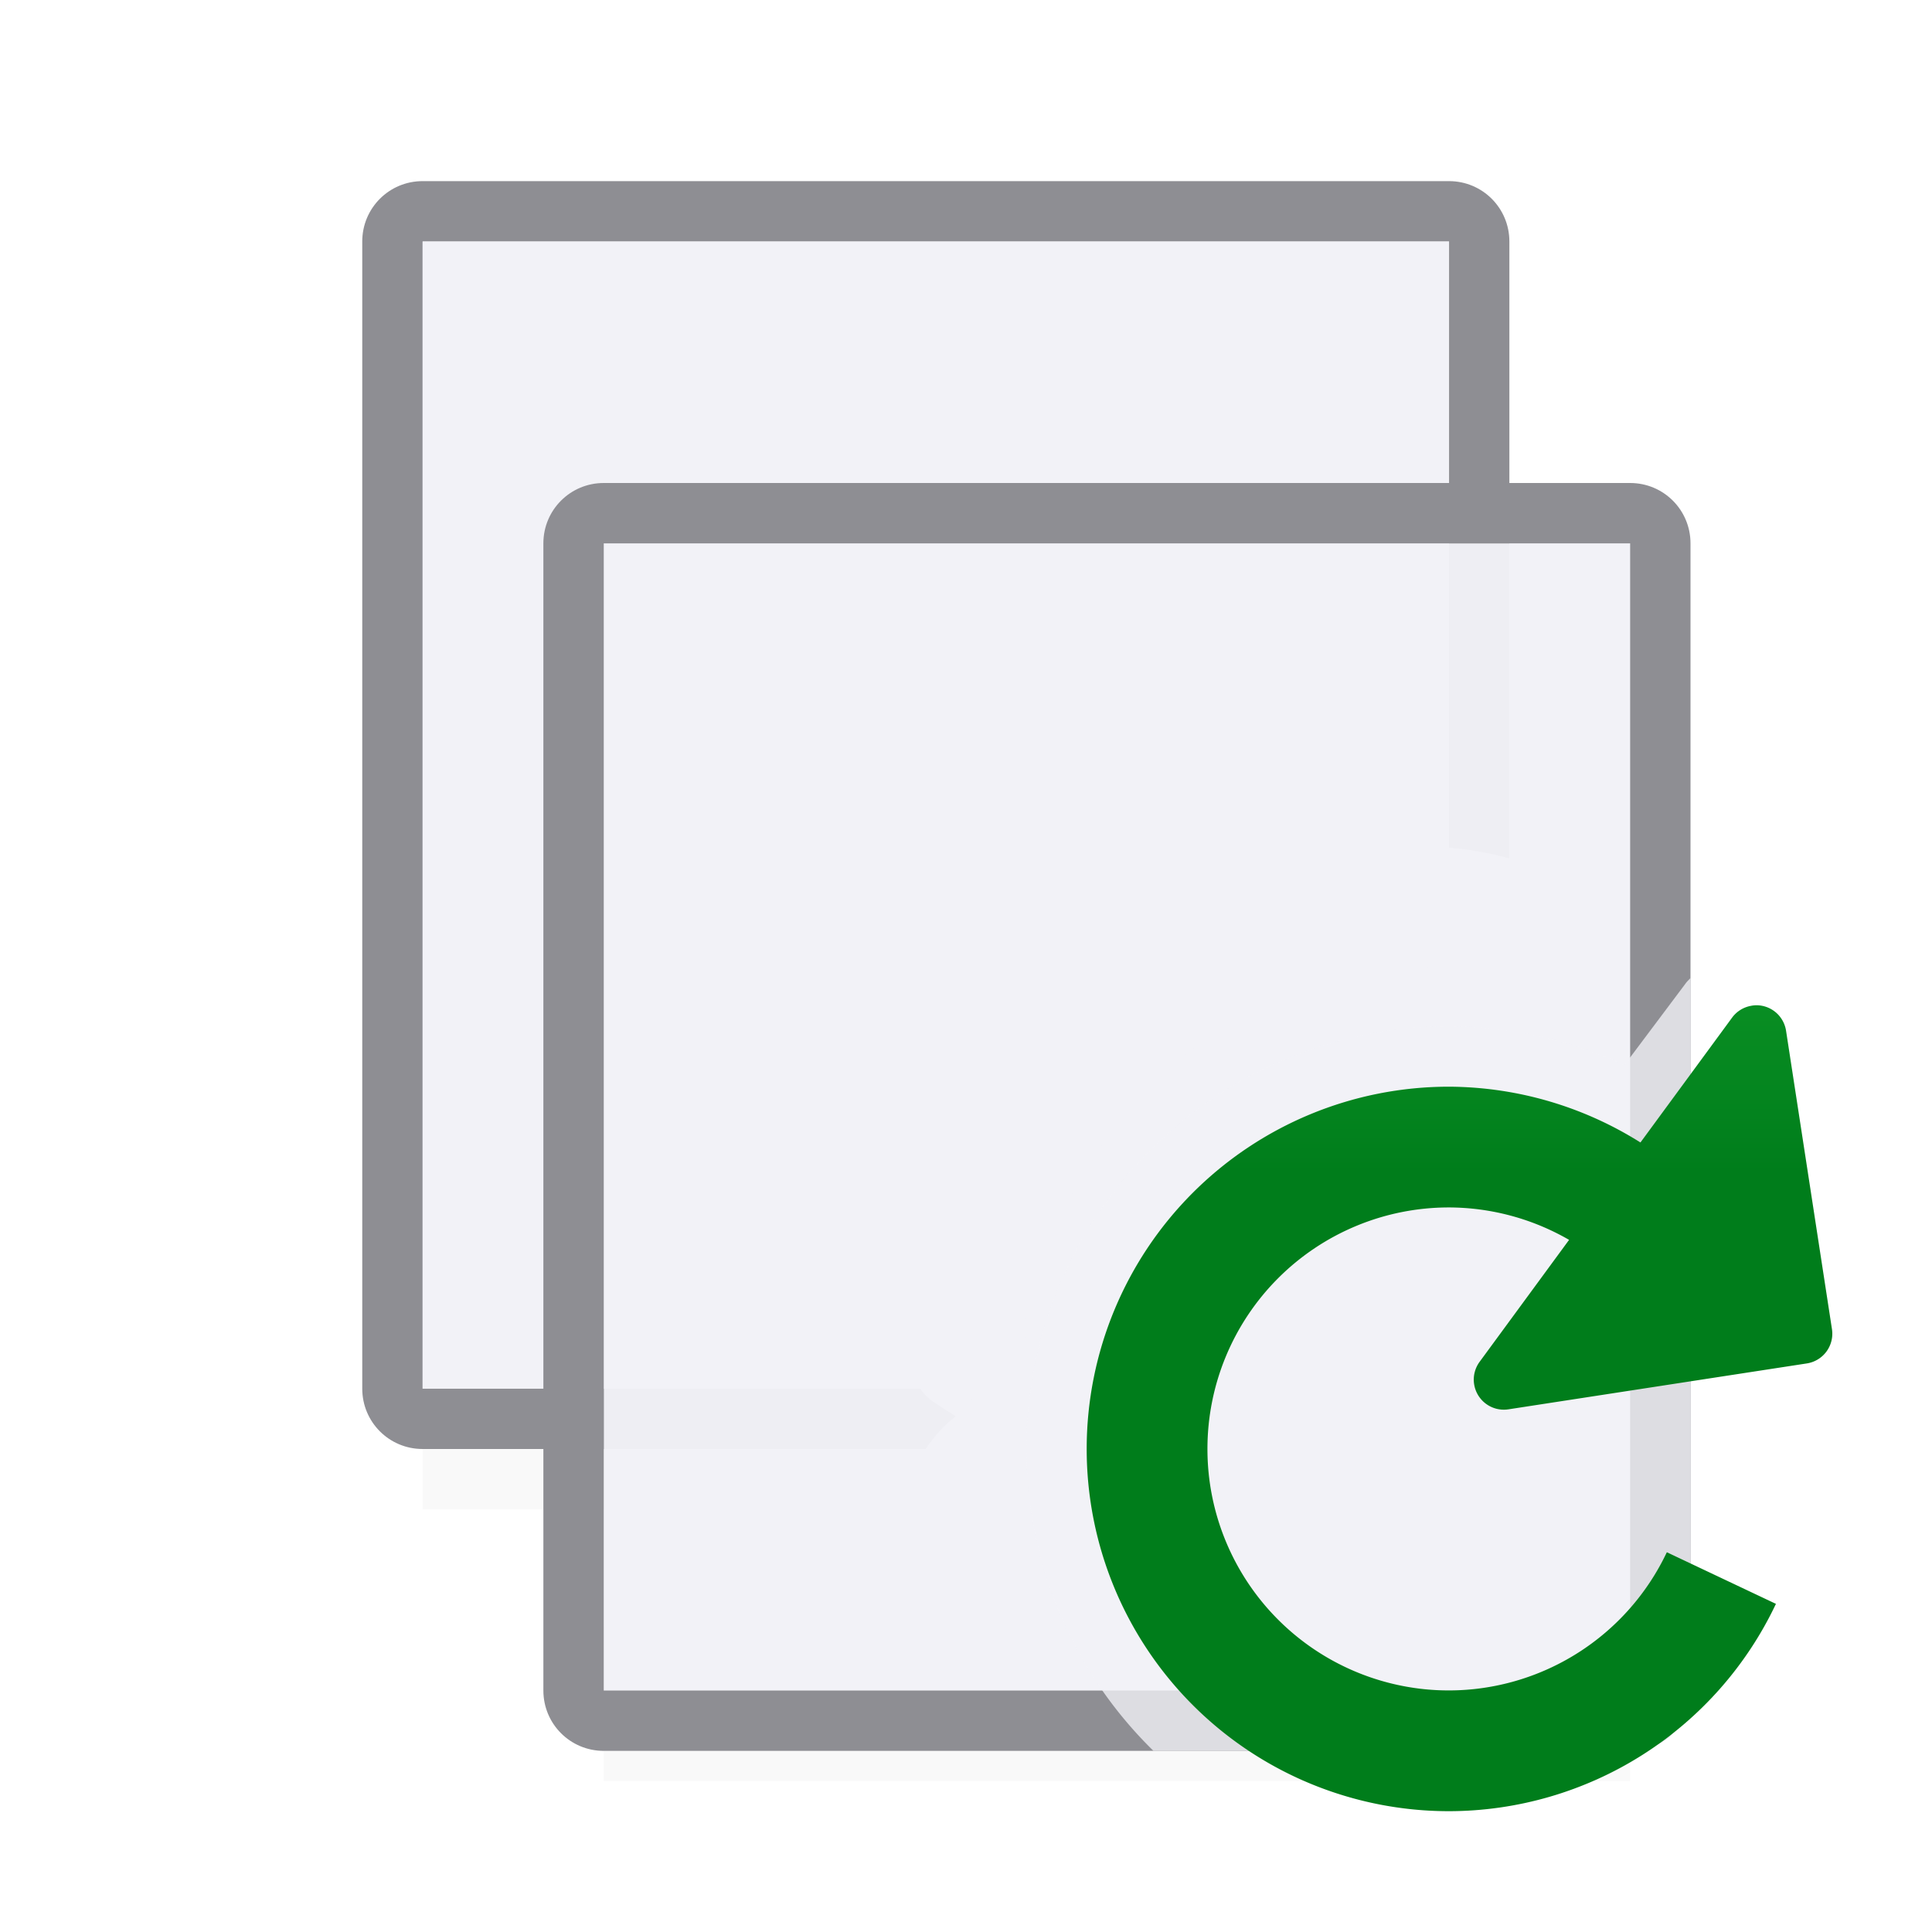 <svg viewBox="0 0 32 32" xmlns="http://www.w3.org/2000/svg" xmlns:xlink="http://www.w3.org/1999/xlink"><filter id="a" color-interpolation-filters="sRGB" height="1.095" width="1.097" x="-.049" y="-.047"><feGaussianBlur stdDeviation=".366"/></filter><linearGradient id="b" gradientUnits="userSpaceOnUse" x1="-7.244" x2="-7.244" y1="19.428" y2="6.428"><stop offset="0" stop-color="#007d1b"/><stop offset="1" stop-color="#28cd41"/></linearGradient><path d="m7 22.441h17v2.559h-17z" filter="url(#a)" opacity=".15" stroke-width="1.015"/><path d="m10 26.941h17v2.559h-17z" filter="url(#a)" opacity=".15" stroke-width="1.015"/><path d="m7 3c-.554 0-1 .446-1 1v19c0 .554.446 1 1 1h8.33c.138-.201.298-.389.498-.541-.203-.148-.44-.237-.586-.459h-8.242v-19h17v10.041c.34.026.673.088 1 .176v-10.217c0-.554-.446-1-1-1zm9.104 20.182-.031.016c.007-.004.015-.003.021-.006.004-.002.005-.008.01-.01z" fill="#8e8e93"/><path d="m10 9h17v19h-17z" fill="#f2f2f7" fill-opacity=".961"/><path d="m7 4v19h10.242c-.007-.011-.017-.018-.023-.029-.264-.456-.329-1.071-.146-1.625v-.002c1.136-3.438 3.877-5.452 6.764-5.324.056.002.109.017.164.021v-12.041z" fill="#f2f2f7"/><path d="m10 8c-.554 0-1 .446-1 1v11.709 7.291c0 .554.446 1 1 1h6.996 10.004c.554 0 1-.446 1-1v-11.709-7.291c0-.554-.446-1-1-1h-6.996zm0 1h10.006 6.994v8.092 10.908h-10.006-6.994v-8.092z" fill="#8e8e93"/><path d="m28 16.199c-.026.029-.055.055-.078.086l-1.016 1.355a7 7 0 0 0 -2.906-.641 7 7 0 0 0 -7 7 7 7 0 0 0 2.104 5h7.896c.554 0 1-.446 1-1v-11.709z" fill="#f2f2f7" fill-opacity=".784"/><path d="m29.102 16.65a.498.498 0 0 0 -.102.01.498.498 0 0 0 -.311.195l-1.518 2.068a6 6 0 0 0 -3.172-.924 6 6 0 0 0 -6 6 6 6 0 0 0 6 6 6 6 0 0 0 5.416-3.434l-1.807-.855a4 4 0 0 1 -3.609 2.289 4 4 0 0 1 -4-4 4 4 0 0 1 4-4 4 4 0 0 1 1.99.537l-1.482 2.02a.498.498 0 0 0 .477.787l4.941-.76a.498.498 0 0 0 .418-.568l-.76-4.941a.498.498 0 0 0 -.482-.424z" fill="url(#b)"/><circle cx="24" cy="24" fill="#f00" r="0"/></svg>